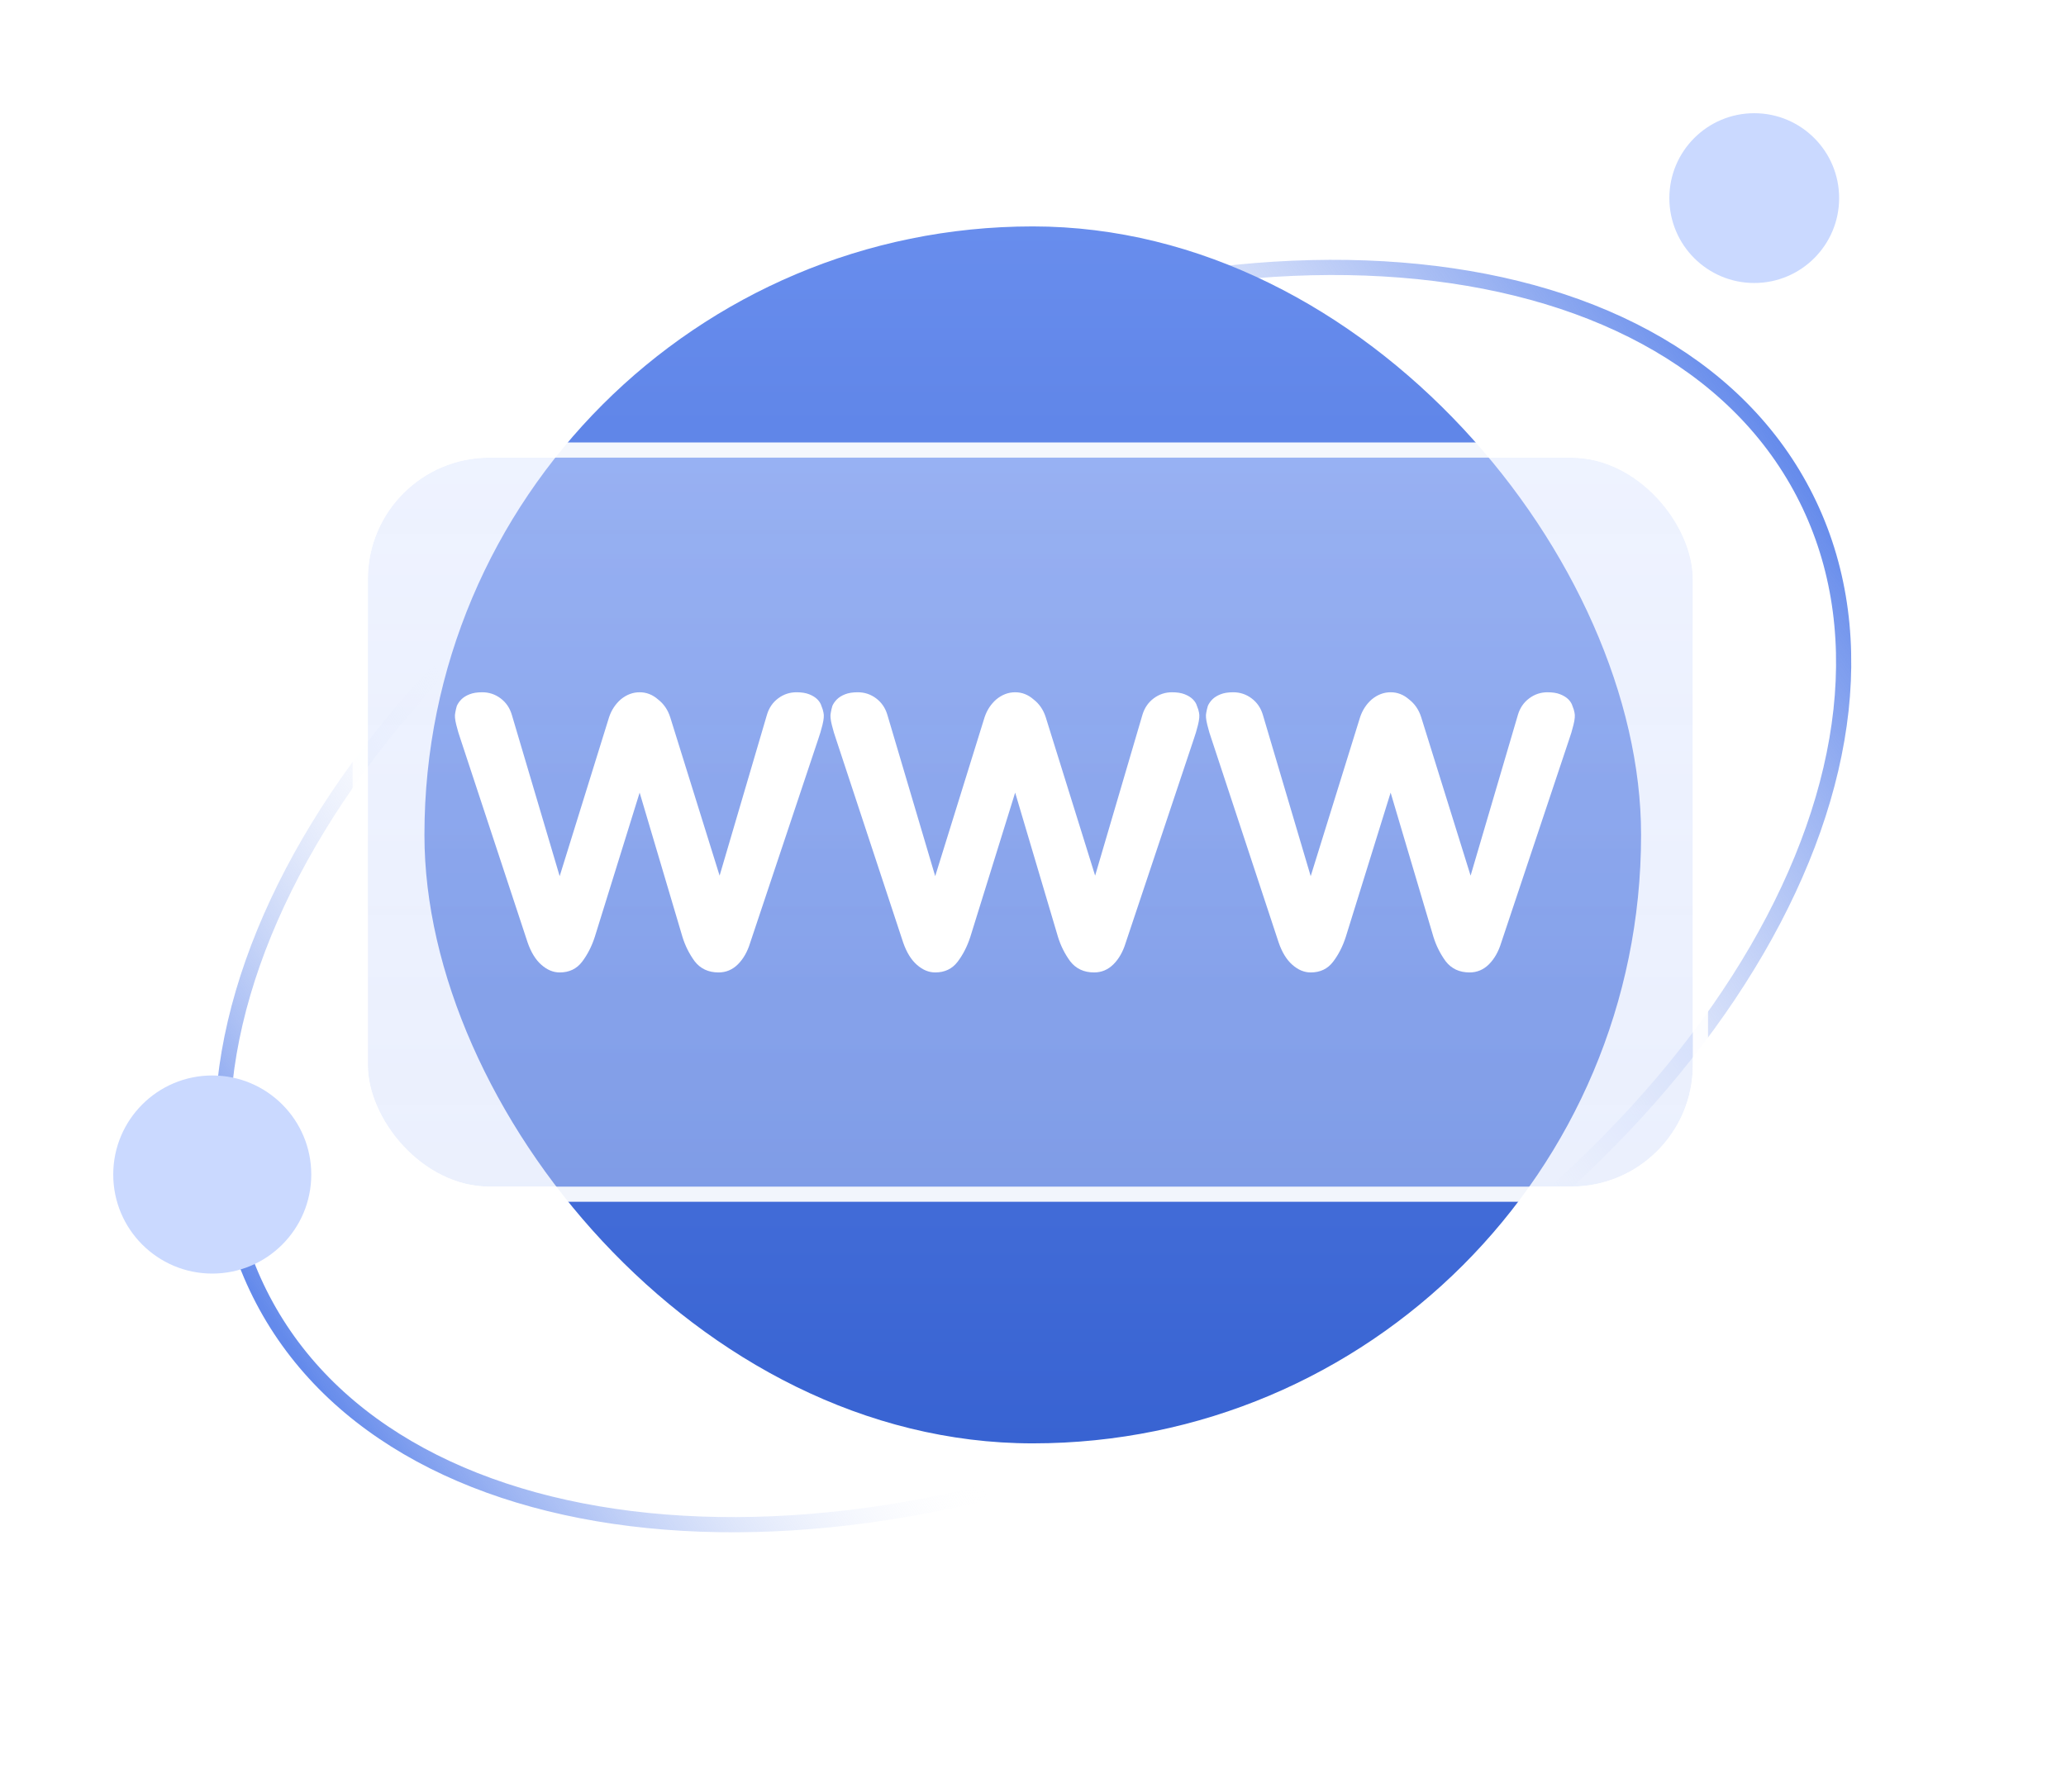 <svg width="68" height="59" viewBox="0 0 68 59" fill="none" xmlns="http://www.w3.org/2000/svg">
<g id="Group 138">
<g id="Group 64">
<path id="Ellipse 12" d="M59.35 16.21C61.624 20.55 60.903 25.979 57.826 31.274C54.751 36.566 49.339 41.688 42.313 45.372C35.287 49.056 27.997 50.592 21.899 50.11C15.796 49.628 10.924 47.131 8.651 42.79C6.377 38.449 7.098 33.021 10.175 27.726C13.25 22.434 18.662 17.311 25.688 13.628C32.714 9.944 40.004 8.408 46.102 8.89C52.205 9.372 57.077 11.869 59.35 16.21Z" stroke="url(#paint0_linear_110_8368)" stroke-width="0.5"/>
<ellipse id="Ellipse 13" cx="57.739" cy="6.522" rx="2.794" ry="2.795" fill="#CAD9FF"/>
<ellipse id="Ellipse 14" cx="6.986" cy="38.668" rx="3.259" ry="3.261" fill="#CAD9FF"/>
</g>
<g id="Group 63">
<rect id="Rectangle 23" x="13.97" y="7.454" width="40.044" height="40.065" rx="20.022" fill="url(#paint1_linear_110_8368)"/>
<g id="Rectangle 25" filter="url(#filter0_b_110_8368)">
<rect x="12.107" y="15.067" width="43.611" height="23.998" rx="4" fill="url(#paint2_linear_110_8368)"/>
<rect x="11.857" y="14.817" width="44.111" height="24.498" rx="4.25" stroke="white" stroke-opacity="0.93" stroke-width="0.5"/>
</g>
<g id="www">
<path id="Vector" d="M43.14 28.845L44.766 23.612C44.844 23.378 44.972 23.182 45.151 23.025C45.341 22.869 45.548 22.791 45.771 22.791C45.995 22.791 46.196 22.869 46.375 23.025C46.565 23.171 46.699 23.366 46.777 23.612L48.403 28.828L49.962 23.529C50.029 23.305 50.152 23.126 50.331 22.992C50.51 22.858 50.711 22.791 50.934 22.791C51.102 22.791 51.242 22.813 51.353 22.858C51.465 22.902 51.554 22.958 51.622 23.025C51.689 23.093 51.733 23.165 51.756 23.243C51.789 23.322 51.812 23.394 51.823 23.462C51.845 23.551 51.834 23.685 51.789 23.864C51.745 24.043 51.7 24.194 51.655 24.317L49.409 31.042C49.319 31.333 49.185 31.568 49.007 31.747C48.828 31.925 48.615 32.015 48.37 32.015C48.034 32.015 47.772 31.892 47.582 31.646C47.403 31.4 47.269 31.132 47.179 30.841L45.771 26.095L44.296 30.841C44.196 31.154 44.056 31.428 43.877 31.663C43.698 31.898 43.453 32.015 43.14 32.015C42.927 32.015 42.726 31.931 42.536 31.763C42.346 31.596 42.195 31.35 42.084 31.025L39.871 24.317C39.826 24.194 39.781 24.043 39.737 23.864C39.692 23.685 39.681 23.551 39.703 23.462C39.714 23.394 39.731 23.322 39.754 23.243C39.787 23.165 39.837 23.093 39.904 23.025C39.971 22.958 40.061 22.902 40.173 22.858C40.284 22.813 40.424 22.791 40.592 22.791C40.815 22.791 41.016 22.858 41.195 22.992C41.374 23.126 41.497 23.305 41.564 23.529L43.14 28.845Z" fill="white"/>
<path id="Vector_2" d="M30.781 28.845L32.407 23.612C32.485 23.378 32.614 23.182 32.793 23.025C32.983 22.869 33.189 22.791 33.413 22.791C33.636 22.791 33.837 22.869 34.016 23.025C34.206 23.171 34.34 23.366 34.419 23.612L36.045 28.828L37.603 23.529C37.671 23.305 37.794 23.126 37.972 22.992C38.151 22.858 38.352 22.791 38.576 22.791C38.743 22.791 38.883 22.813 38.995 22.858C39.107 22.902 39.196 22.958 39.263 23.025C39.33 23.093 39.375 23.165 39.397 23.243C39.431 23.322 39.453 23.394 39.464 23.462C39.486 23.551 39.475 23.685 39.431 23.864C39.386 24.043 39.341 24.194 39.297 24.317L37.05 31.042C36.961 31.333 36.827 31.568 36.648 31.747C36.469 31.925 36.257 32.015 36.011 32.015C35.676 32.015 35.413 31.892 35.223 31.646C35.044 31.4 34.91 31.132 34.821 30.841L33.413 26.095L31.938 30.841C31.837 31.154 31.697 31.428 31.519 31.663C31.34 31.898 31.094 32.015 30.781 32.015C30.569 32.015 30.368 31.931 30.178 31.763C29.988 31.596 29.837 31.35 29.725 31.025L27.512 24.317C27.468 24.194 27.423 24.043 27.378 23.864C27.334 23.685 27.322 23.551 27.345 23.462C27.356 23.394 27.373 23.322 27.395 23.243C27.428 23.165 27.479 23.093 27.546 23.025C27.613 22.958 27.702 22.902 27.814 22.858C27.926 22.813 28.066 22.791 28.233 22.791C28.457 22.791 28.658 22.858 28.837 22.992C29.015 23.126 29.138 23.305 29.205 23.529L30.781 28.845Z" fill="white"/>
<path id="Vector_3" d="M18.421 28.845L20.047 23.612C20.125 23.378 20.254 23.182 20.433 23.025C20.623 22.869 20.829 22.791 21.053 22.791C21.276 22.791 21.477 22.869 21.656 23.025C21.846 23.171 21.98 23.366 22.059 23.612L23.685 28.828L25.244 23.529C25.311 23.305 25.433 23.126 25.612 22.992C25.791 22.858 25.992 22.791 26.216 22.791C26.383 22.791 26.523 22.813 26.635 22.858C26.747 22.902 26.836 22.958 26.903 23.025C26.97 23.093 27.015 23.165 27.037 23.243C27.071 23.322 27.093 23.394 27.104 23.462C27.127 23.551 27.115 23.685 27.071 23.864C27.026 24.043 26.981 24.194 26.937 24.317L24.69 31.042C24.601 31.333 24.467 31.568 24.288 31.747C24.109 31.925 23.897 32.015 23.651 32.015C23.316 32.015 23.053 31.892 22.863 31.646C22.684 31.4 22.55 31.132 22.461 30.841L21.053 26.095L19.578 30.841C19.477 31.154 19.337 31.428 19.159 31.663C18.98 31.898 18.734 32.015 18.421 32.015C18.209 32.015 18.008 31.931 17.818 31.763C17.628 31.596 17.477 31.35 17.365 31.025L15.152 24.317C15.108 24.194 15.063 24.043 15.018 23.864C14.973 23.685 14.962 23.551 14.985 23.462C14.996 23.394 15.013 23.322 15.035 23.243C15.069 23.165 15.119 23.093 15.186 23.025C15.253 22.958 15.342 22.902 15.454 22.858C15.566 22.813 15.706 22.791 15.873 22.791C16.097 22.791 16.298 22.858 16.477 22.992C16.655 23.126 16.778 23.305 16.845 23.529L18.421 28.845Z" fill="white"/>
</g>
</g>
</g>
<defs>
<filter id="filter0_b_110_8368" x="4.307" y="7.267" width="59.211" height="39.598" filterUnits="userSpaceOnUse" color-interpolation-filters="sRGB">
<feFlood flood-opacity="0" result="BackgroundImageFix"/>
<feGaussianBlur in="BackgroundImageFix" stdDeviation="3.65"/>
<feComposite in2="SourceAlpha" operator="in" result="effect1_backgroundBlur_110_8368"/>
<feBlend mode="normal" in="SourceGraphic" in2="effect1_backgroundBlur_110_8368" result="shape"/>
</filter>
<linearGradient id="paint0_linear_110_8368" x1="10.71" y1="46.122" x2="58.685" y2="14.465" gradientUnits="userSpaceOnUse">
<stop stop-color="#648AEB"/>
<stop offset="0.29" stop-color="white" stop-opacity="0"/>
<stop offset="0.655" stop-color="#A7BCF4" stop-opacity="0"/>
<stop offset="1" stop-color="#648AEB"/>
</linearGradient>
<linearGradient id="paint1_linear_110_8368" x1="33.992" y1="7.454" x2="33.992" y2="47.519" gradientUnits="userSpaceOnUse">
<stop stop-color="#688DED"/>
<stop offset="1" stop-color="#3863D2"/>
</linearGradient>
<linearGradient id="paint2_linear_110_8368" x1="33.913" y1="15.067" x2="33.913" y2="39.066" gradientUnits="userSpaceOnUse">
<stop stop-color="#DAE4FF" stop-opacity="0.46"/>
<stop offset="1" stop-color="#D0DCFB" stop-opacity="0.43"/>
</linearGradient>
</defs>
</svg>

